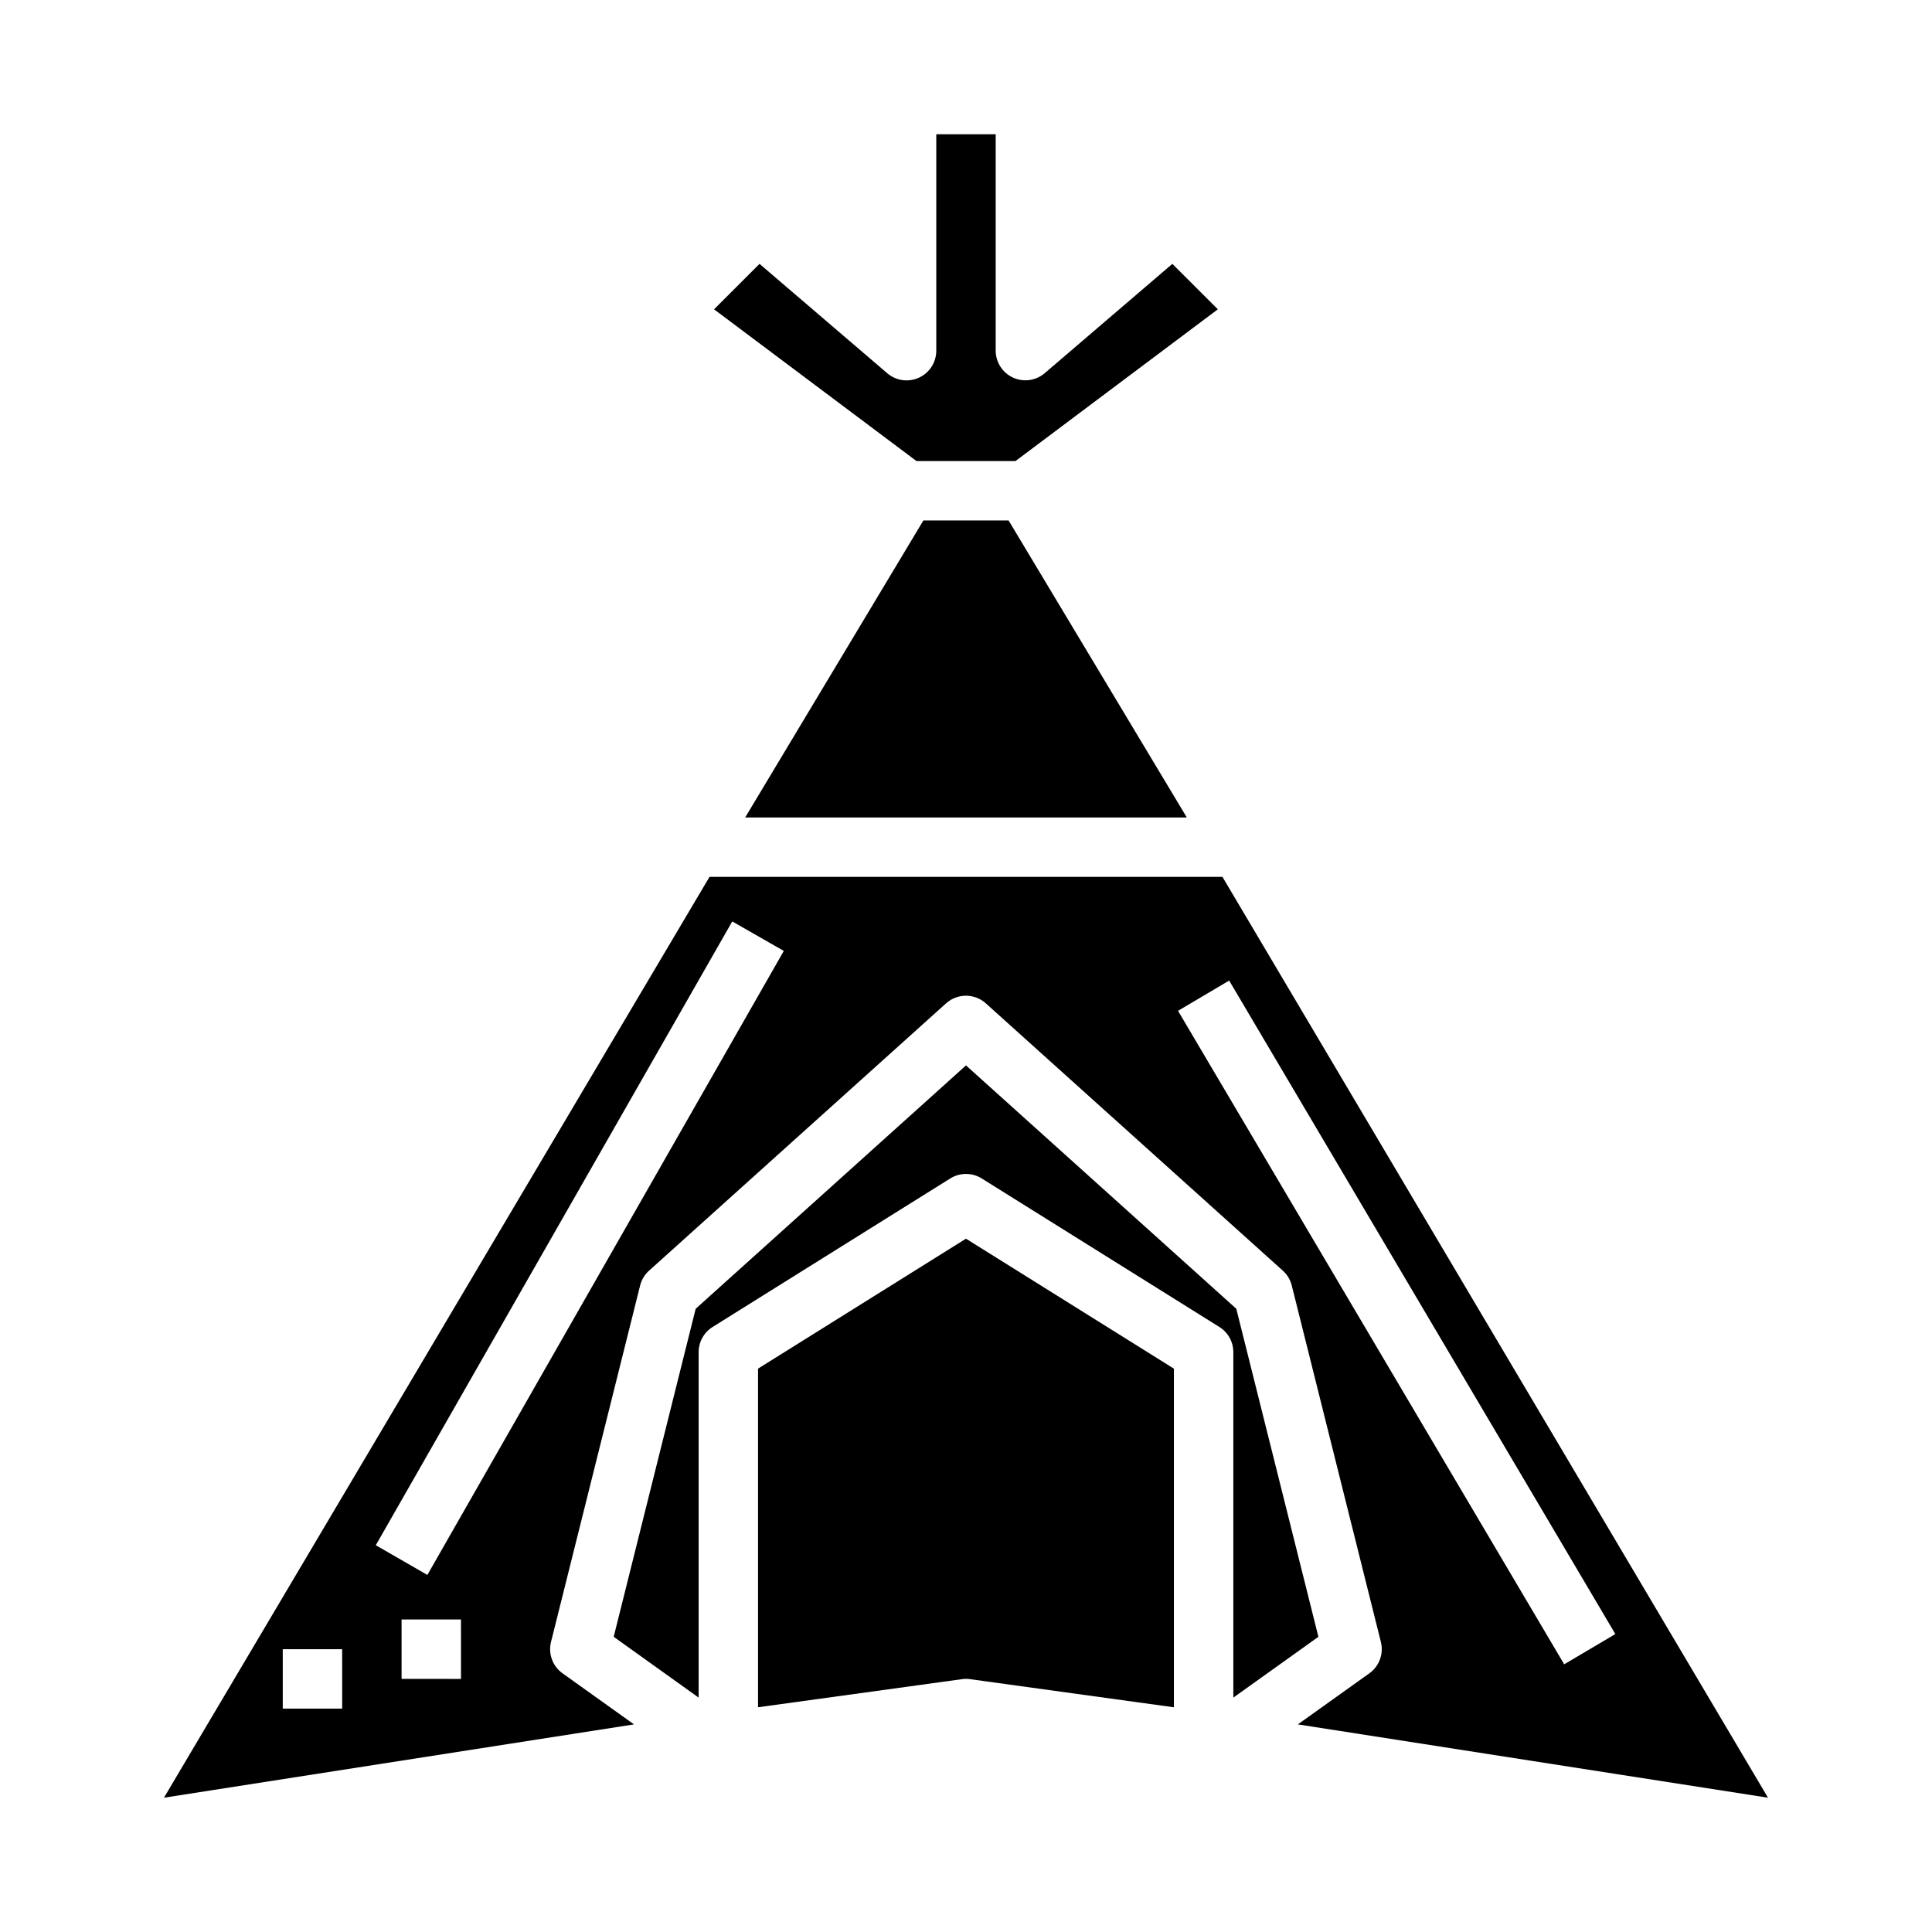 <?xml version="1.0" encoding="UTF-8"?>
<!-- Uploaded to: SVG Repo, www.svgrepo.com, Generator: SVG Repo Mixer Tools -->
<svg fill="#000000" width="800px" height="800px" version="1.1" viewBox="144 144 512 512" xmlns="http://www.w3.org/2000/svg">
 <g>
  <path d="m344.89 506.7v89.742l54.027-7.445v-0.004c0.715-0.102 1.441-0.102 2.156 0l54.023 7.457v-89.742l-55.102-34.445z"/>
  <path d="m413.12 266.18 53.617-40.211-12.051-12.043-33.852 28.992c-2.336 1.98-5.606 2.426-8.387 1.145s-4.566-4.059-4.578-7.121v-57.355h-15.746v57.355c0 3.07-1.789 5.859-4.582 7.144-2.789 1.285-6.07 0.828-8.406-1.168l-33.852-28.992-12.051 12.043 53.641 40.211z"/>
  <path d="m493.39 577.77-21.758-86.934-71.633-64.492-71.637 64.496-21.727 86.93 22.512 16.113v-91.543c0-2.715 1.398-5.238 3.703-6.676l62.977-39.359c2.551-1.598 5.789-1.598 8.344 0l62.977 39.359c2.301 1.438 3.699 3.961 3.699 6.676v91.543z"/>
  <path d="m388.71 281.92-47.234 78.719h117.04l-47.234-78.719z"/>
  <path d="m467.96 376.38h-135.93l-144.58 244.03 124.57-19.43-18.941-13.531h0.004c-2.629-1.875-3.844-5.168-3.062-8.305l23.617-94.465-0.004 0.004c0.379-1.52 1.199-2.891 2.363-3.938l78.719-70.848c2.996-2.695 7.539-2.695 10.535 0l78.719 70.848c1.164 1.047 1.984 2.418 2.363 3.938l23.617 94.465-0.004-0.004c0.781 3.137-0.434 6.43-3.059 8.305l-18.941 13.531 124.59 19.43zm-233.28 220.42h-15.746v-15.746h15.742zm31.488-7.871-15.746-0.004v-15.742h15.742zm-8.91-27.551-13.668-7.875 94.465-165.31 13.664 7.809zm198.93-149.5 13.555-8.016 102.34 173.18-13.555 8.016z"/>
 </g>
</svg>